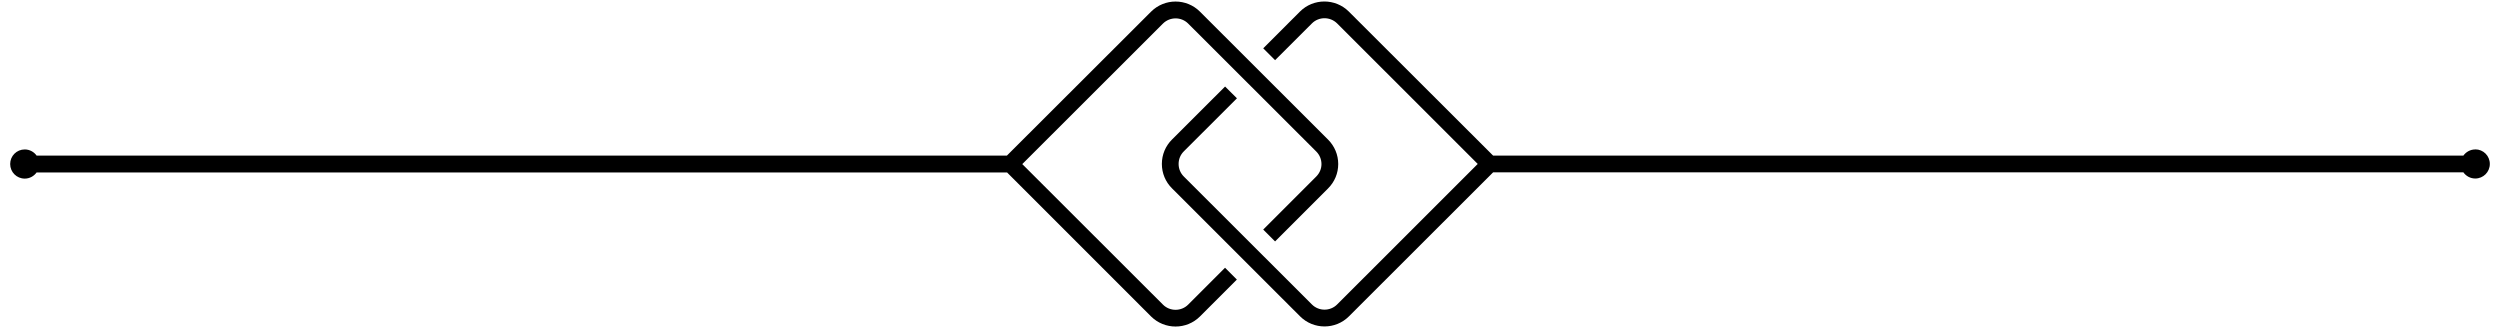 <?xml version="1.0" encoding="UTF-8"?>
<svg id="Layer_2" data-name="Layer 2" xmlns="http://www.w3.org/2000/svg" xmlns:xlink="http://www.w3.org/1999/xlink" viewBox="0 0 312 40.77">
  <defs>
    <clipPath id="clippath">
      <rect width="312" height="40.77" style="fill: none; stroke-width: 0px;"/>
    </clipPath>
  </defs>
  <g id="Layer_1-2" data-name="Layer 1">
    <g style="clip-path: url(#clippath);">
      <path d="m152.88,33.41l1.48,1.48-4.6,4.6c-.84.84-1.94,1.26-3.05,1.26s-2.21-.42-3.05-1.25l-17.98-17.98H4.57c-.33.46-.87.77-1.48.77-1.01,0-1.82-.81-1.82-1.82s.81-1.82,1.82-1.82c.61,0,1.16.31,1.48.77h121.09L143.66,1.45c1.69-1.68,4.42-1.67,6.09,0l15.99,15.97c.81.81,1.27,1.89,1.27,3.05s-.45,2.23-1.27,3.05l-6.61,6.61-1.48-1.48,6.61-6.61c.42-.42.66-.97.66-1.56s-.23-1.15-.65-1.57l-15.99-15.97c-.86-.86-2.27-.86-3.14,0l-17.56,17.54,17.56,17.54c.86.86,2.28.86,3.14,0l4.6-4.6Zm156.03-14.76c-.61,0-1.15.31-1.48.77h-121.09L168.33,1.44c-1.68-1.67-4.42-1.67-6.09,0l-4.59,4.59,1.48,1.48,4.6-4.59c.86-.86,2.27-.86,3.14,0l17.55,17.54-17.55,17.54c-.86.86-2.28.86-3.14,0l-15.99-15.97c-.42-.42-.65-.97-.65-1.57s.23-1.15.65-1.57l6.63-6.62-1.48-1.47-6.62,6.61c-.82.81-1.27,1.9-1.27,3.05s.45,2.24,1.27,3.05l15.98,15.97c.84.84,1.94,1.26,3.05,1.26s2.21-.42,3.05-1.26l17.99-17.97h121.09c.33.46.87.77,1.48.77,1.01,0,1.82-.81,1.82-1.82s-.81-1.82-1.82-1.82Z" style="stroke-width: 0px;"/>
    </g>
  </g>
</svg>